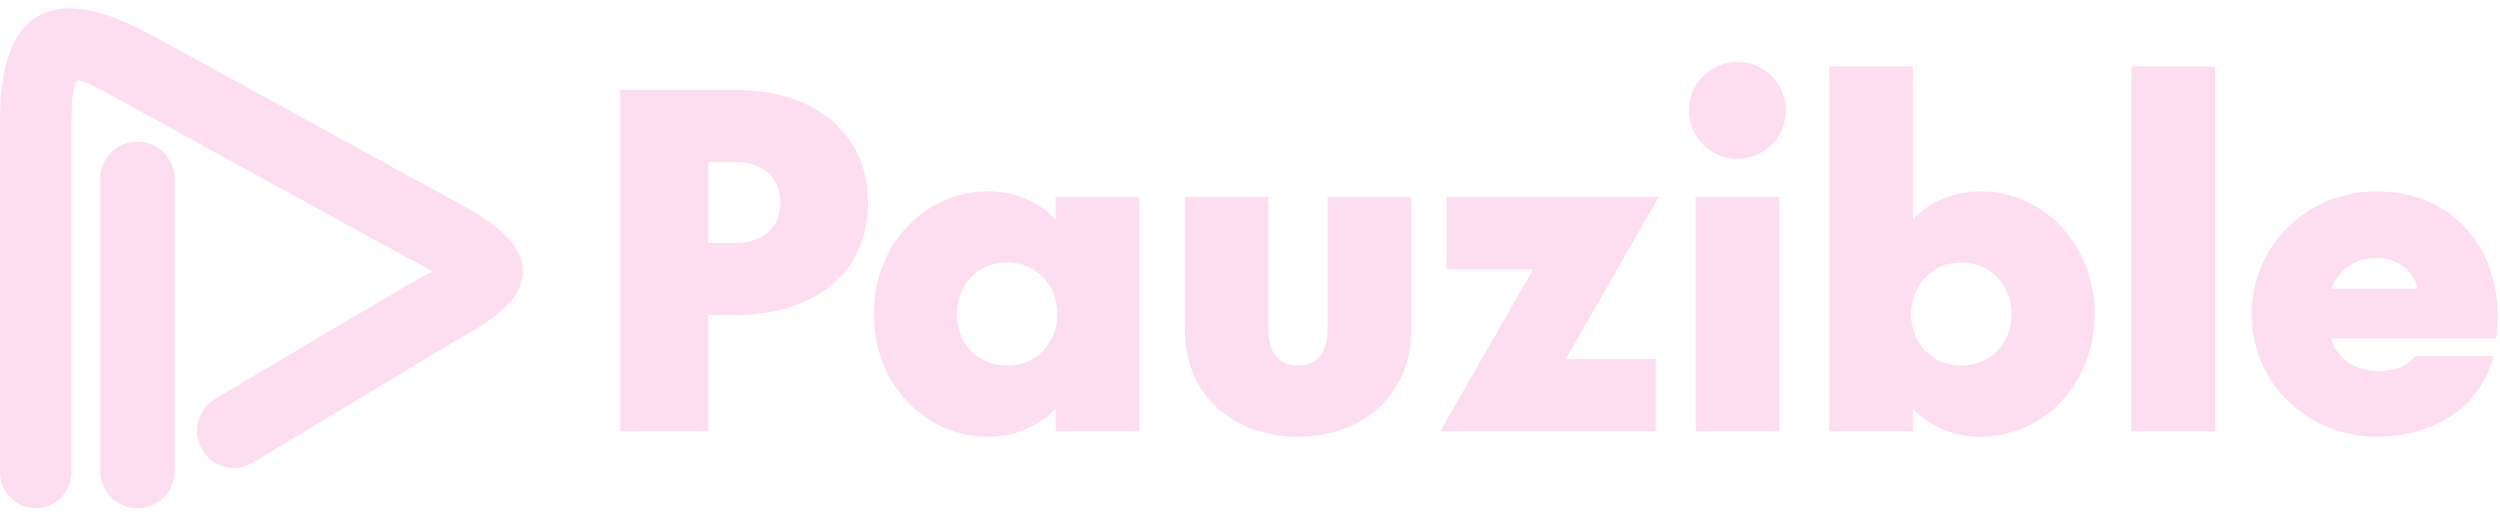 <svg width="150" height="31" viewBox="0 0 150 31" fill="none" xmlns="http://www.w3.org/2000/svg">
<g clip-path="url(#clip0_744_2240)">
<path d="M27.417 12.147L9.584 2.375C6.2 0.468 3.864 0.029 2.235 0.995C0.723 1.893 -0.008 3.978 -0 7.366V28.336C-0 29.528 0.962 30.498 2.143 30.498C3.325 30.498 4.287 29.528 4.287 28.336V7.366C4.287 5.119 4.603 4.866 4.639 4.844C4.875 4.706 6.137 5.41 6.971 5.877C7.148 5.976 7.331 6.079 7.526 6.186C9.619 7.332 11.71 8.482 13.802 9.634C17.6 11.724 21.528 13.884 25.408 15.983L25.651 16.11C25.756 16.165 25.862 16.221 25.964 16.274C25.862 16.328 25.754 16.385 25.648 16.442L25.404 16.571C24.653 16.97 23.899 17.424 23.17 17.862C22.515 18.257 21.838 18.664 21.177 19.022L12.88 23.95C11.859 24.578 11.518 25.892 12.106 26.943C12.401 27.47 12.883 27.846 13.461 28.001C14.041 28.156 14.643 28.072 15.159 27.761L27.426 20.386C30.157 18.93 31.376 17.66 31.376 16.267C31.376 14.873 30.154 13.6 27.417 12.146V12.147Z" fill="#FDDDF0"/>
<path d="M8.246 8.492C7.015 8.492 6.012 9.502 6.012 10.745V28.242C6.012 29.484 7.013 30.495 8.246 30.495C9.478 30.495 10.479 29.485 10.479 28.242V10.743C10.479 9.502 9.478 8.49 8.246 8.49V8.492Z" fill="#FDDDF0"/>
<path d="M42.49 25.878H37.212V5.398H44.133C48.846 5.398 52.077 7.952 52.077 12.161C52.077 16.37 48.846 18.897 44.133 18.897H42.491V25.878H42.49ZM42.49 14.579H44.105C45.801 14.579 46.825 13.628 46.825 12.161C46.825 10.693 45.803 9.717 44.105 9.717H42.49V14.579Z" fill="#FDDDF0"/>
<path d="M68.344 11.809V25.878H63.335V24.519C62.581 25.334 61.208 26.203 59.267 26.203C55.551 26.203 52.428 23.08 52.428 18.843C52.428 14.605 55.551 11.482 59.267 11.482C61.206 11.482 62.579 12.351 63.335 13.166V11.807H68.344V11.809ZM60.426 21.939C62.176 21.939 63.443 20.581 63.443 18.843C63.443 17.104 62.178 15.745 60.426 15.745C58.674 15.745 57.409 17.104 57.409 18.843C57.409 20.581 58.674 21.939 60.426 21.939Z" fill="#FDDDF0"/>
<path d="M79.655 19.766V11.809H84.665V19.849C84.665 23.597 81.864 26.203 77.879 26.203C73.894 26.203 71.094 23.595 71.094 19.849V11.809H76.103V19.766C76.103 21.125 76.722 21.939 77.881 21.939C79.039 21.939 79.659 21.125 79.659 19.766H79.655Z" fill="#FDDDF0"/>
<path d="M86.792 16.154V11.809H99.529L93.954 21.531H99.34V25.878H86.415L91.989 16.155H86.792V16.154Z" fill="#FDDDF0"/>
<path d="M101.334 6.621C101.334 4.992 102.653 3.714 104.243 3.714C105.832 3.714 107.152 4.99 107.152 6.621C107.152 8.252 105.832 9.528 104.243 9.528C102.653 9.528 101.334 8.252 101.334 6.621ZM106.747 11.809V25.878H101.737V11.809H106.747Z" fill="#FDDDF0"/>
<path d="M114.773 13.167C115.527 12.353 116.9 11.483 118.838 11.483C122.555 11.483 125.678 14.607 125.678 18.844C125.678 23.081 122.555 26.205 118.838 26.205C116.9 26.205 115.527 25.336 114.773 24.521V25.879H109.763V3.987H114.773V13.167ZM117.68 15.747C115.93 15.747 114.665 17.106 114.665 18.844C114.665 20.583 115.93 21.941 117.68 21.941C119.43 21.941 120.696 20.583 120.696 18.844C120.696 17.106 119.431 15.747 117.68 15.747Z" fill="#FDDDF0"/>
<path d="M132.898 3.987V25.878H127.888V3.987H132.898Z" fill="#FDDDF0"/>
<path d="M144.881 21.369H149.62C148.758 24.574 145.903 26.203 142.592 26.203C138.579 26.203 135.105 23.106 135.105 18.843C135.105 14.579 138.579 11.482 142.592 11.482C147.519 11.482 150.401 15.42 149.782 20.308H139.845C140.276 21.584 141.353 22.263 142.62 22.263C143.67 22.263 144.398 22.019 144.881 21.368V21.369ZM139.872 17.322H145.042C144.907 16.481 144.045 15.474 142.592 15.474C141.379 15.474 140.329 16.126 139.872 17.322Z" fill="#FDDDF0"/>
</g>
<defs>
<clipPath id="clip0_744_2240">
<rect width="150" height="30" fill="white" transform="translate(0 0.5)"/>
</clipPath>
</defs>
</svg>
